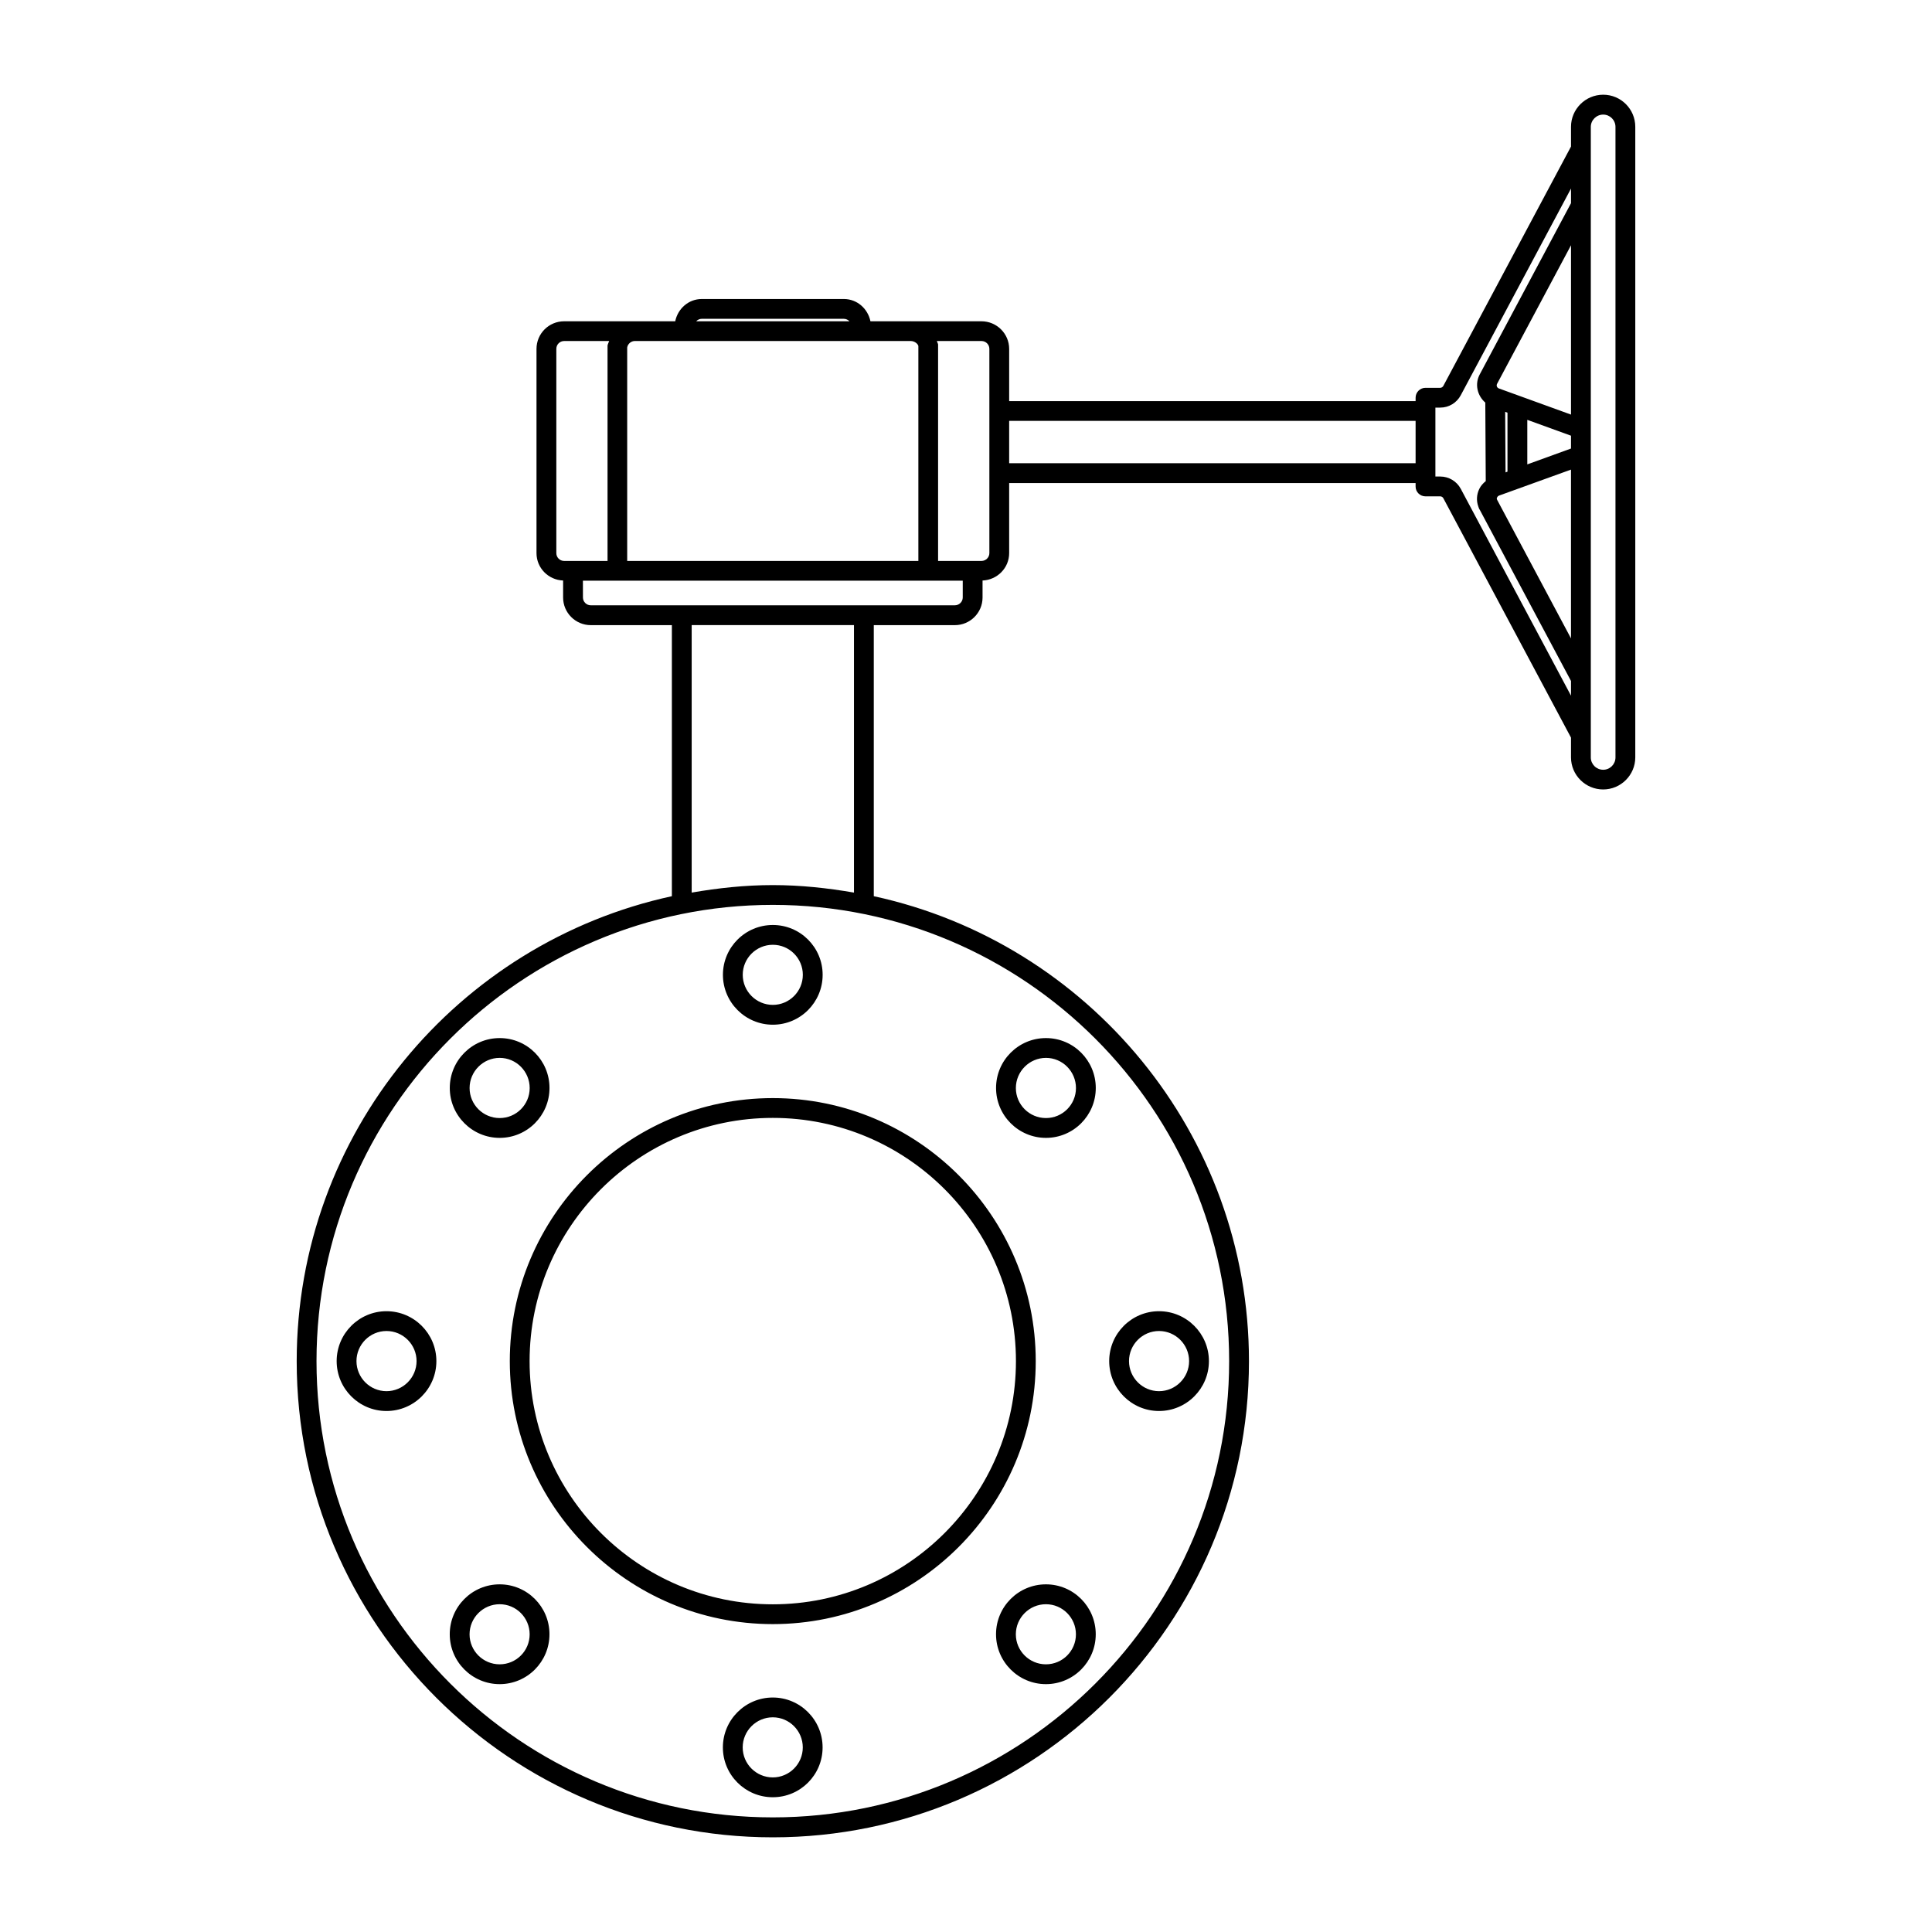 <?xml version="1.0" encoding="UTF-8"?>
<!-- Uploaded to: SVG Repo, www.svgrepo.com, Generator: SVG Repo Mixer Tools -->
<svg fill="#000000" width="800px" height="800px" version="1.1" viewBox="144 144 512 512" xmlns="http://www.w3.org/2000/svg">
 <path d="m568.86 169.1c-4.691 0-8.527 3.816-8.527 8.508v5.227l-33.844 63.449c-0.16 0.277-0.48 0.492-0.801 0.492h-3.914c-1.449 0-2.625 1.176-2.625 2.621v0.902h-107.71v-13.836c0-4.039-3.297-7.32-7.34-7.32h-18.656c-0.031 0-0.062-0.02-0.105-0.02-0.02 0-0.02 0.02-0.043 0.02h-10.617c-0.691-3.332-3.519-5.902-7.051-5.902h-37.637c-3.543 0-6.363 2.574-7.051 5.902h-29.441c-4.051 0-7.32 3.277-7.32 7.32v54.121c0 3.945 3.141 7.109 7.051 7.258v4.508c0 4.043 3.297 7.32 7.34 7.32h21.484v71.832c-56.754 12.309-99.426 62.867-99.426 123.25 0 69.562 56.605 126.16 126.18 126.16 69.574 0 126.18-56.594 126.18-126.16 0-60.379-42.668-110.94-99.426-123.25v-71.832h21.484c4.039 0 7.34-3.277 7.34-7.32v-4.508c3.898-0.16 7.051-3.316 7.051-7.258v-18.574h107.71v0.926c0 1.449 1.176 2.602 2.625 2.602h3.914c0.336 0 0.641 0.199 0.801 0.473l33.844 63.469v5.227c0 4.703 3.836 8.508 8.527 8.508 4.68 0 8.508-3.816 8.508-8.508v-167.1c0-4.703-3.816-8.508-8.508-8.508zm0 5.269c1.797 0 3.258 1.457 3.258 3.262v167.1c0 1.797-1.453 3.262-3.258 3.262s-3.281-1.469-3.281-3.262v-167.1c0-1.797 1.488-3.262 3.281-3.262zm-8.527 19.598v3.875l-24.191 45.387c-1.375 2.566-0.645 5.617 1.477 7.461l0.121 20.809c-0.703 0.57-1.324 1.238-1.723 2.09-0.711 1.48-0.793 3.141-0.246 4.652 0.043 0.16 0.25 0.723 0.371 0.84l24.191 45.387v3.894l-29.211-54.816c-1.07-2.004-3.156-3.262-5.434-3.262h-1.293v-18.266h1.293c2.285 0 4.363-1.266 5.434-3.281zm0 15.027v44.875l-19.168-6.949c-0.516-0.238-0.648-0.789-0.41-1.23zm-230.34 19.496h37.637c0.594 0 1.117 0.277 1.496 0.656l-40.629-0.004c0.379-0.398 0.91-0.656 1.496-0.656zm-36.488 5.883h11.93c-0.137 0.41-0.352 0.762-0.43 1.211v57.07h-11.5c-1.152 0-2.07-0.93-2.07-2.07v-54.141c0-1.145 0.93-2.07 2.07-2.07zm18.758 0h73.082c1.031 0 1.91 0.734 2.031 1.332v56.949h-77.164v-56.582c0.18-0.988 1.055-1.703 2.051-1.703zm80.012 0h11.828c1.156 0 2.09 0.93 2.09 2.07v54.141c0 1.141-0.949 2.07-2.09 2.07h-11.5v-57.359c-0.051-0.316-0.234-0.605-0.328-0.926zm150.61 18.758 0.613 0.238v15.621l-0.512 0.199zm5.863 2.129 11.582 4.203v3.402l-11.582 4.203zm-137.31 0.277h107.71v11.215h-107.71zm148.89 12.914v44.73l-19.559-36.695c-0.16-0.277-0.117-0.555 0-0.676 0.062-0.16 0.215-0.355 0.492-0.473zm-261.85 29.438h100.66v4.449c0 1.141-0.949 2.07-2.09 2.07l-96.473 0.004c-1.156 0-2.09-0.93-2.09-2.07zm28.824 11.766h43.008v70.891c-7.004-1.211-14.16-1.988-21.504-1.988s-14.504 0.777-21.504 1.988zm21.504 74.148c66.676 0 120.93 54.246 120.93 120.91 0 66.664-54.254 120.91-120.93 120.91s-120.93-54.242-120.93-120.91c0-66.664 54.254-120.91 120.93-120.91zm0 5.328c-7.285 0-13.223 5.906-13.223 13.203 0 7.293 5.938 13.223 13.223 13.223 7.293 0 13.203-5.93 13.203-13.223s-5.918-13.203-13.203-13.203zm0 5.246c4.394 0 7.953 3.566 7.953 7.953 0 4.398-3.566 7.973-7.953 7.973s-7.973-3.578-7.973-7.973c0-4.387 3.586-7.953 7.973-7.953zm-72.387 24.723c-7.293 0-13.223 5.93-13.223 13.223 0 7.293 5.938 13.223 13.223 13.223 7.293 0 13.203-5.93 13.203-13.223 0-7.293-5.906-13.223-13.203-13.223zm144.77 0c-7.293 0-13.223 5.93-13.223 13.223 0 7.293 5.938 13.223 13.223 13.223 7.293 0 13.203-5.93 13.203-13.223 0-7.293-5.906-13.223-13.203-13.223zm-144.77 5.246c4.394 0 7.953 3.598 7.953 7.996 0 4.387-3.555 7.953-7.953 7.953-4.394 0-7.973-3.566-7.973-7.953 0-4.398 3.586-7.996 7.973-7.996zm144.77 0c4.394 0 7.953 3.598 7.953 7.996 0 4.387-3.555 7.953-7.953 7.953-4.398 0-7.973-3.566-7.973-7.953 0-4.398 3.586-7.996 7.973-7.996zm-72.387 10.66c-38.422 0-69.699 31.266-69.699 69.699s31.266 69.699 69.699 69.699 69.68-31.266 69.68-69.699-31.258-69.699-69.68-69.699zm0 5.246c35.535 0 64.434 28.914 64.434 64.453 0 35.535-28.895 64.453-64.434 64.453-35.535 0-64.453-28.914-64.453-64.453 0-35.535 28.914-64.453 64.453-64.453zm-102.38 51.23c-7.285 0-13.203 5.93-13.203 13.223s5.918 13.223 13.203 13.223c7.293 0 13.223-5.93 13.223-13.223s-5.938-13.223-13.223-13.223zm204.73 0c-7.285 0-13.203 5.93-13.203 13.223s5.918 13.223 13.203 13.223c7.285 0 13.223-5.93 13.223-13.223s-5.938-13.223-13.223-13.223zm-204.73 5.246c4.394 0 7.973 3.586 7.973 7.973s-3.586 7.973-7.973 7.973c-4.387 0-7.953-3.586-7.953-7.973s3.566-7.973 7.953-7.973zm204.73 0c4.394 0 7.973 3.586 7.973 7.973s-3.586 7.973-7.973 7.973c-4.387 0-7.953-3.586-7.953-7.973s3.566-7.973 7.953-7.973zm-174.74 67.137c-7.293 0-13.223 5.93-13.223 13.223 0 7.293 5.938 13.223 13.223 13.223 7.293 0 13.203-5.93 13.203-13.223 0-7.293-5.906-13.223-13.203-13.223zm144.77 0c-7.293 0-13.223 5.93-13.223 13.223 0 7.293 5.938 13.223 13.223 13.223 7.293 0 13.203-5.93 13.203-13.223 0-7.293-5.906-13.223-13.203-13.223zm-144.77 5.269c4.394 0 7.953 3.586 7.953 7.973s-3.555 7.953-7.953 7.953c-4.394 0-7.973-3.566-7.973-7.953s3.586-7.973 7.973-7.973zm144.77 0c4.394 0 7.953 3.586 7.953 7.973s-3.555 7.953-7.953 7.953c-4.398 0-7.973-3.566-7.973-7.953s3.586-7.973 7.973-7.973zm-72.387 24.723c-7.285 0-13.223 5.93-13.223 13.223s5.938 13.203 13.223 13.203c7.293 0 13.203-5.906 13.203-13.203 0-7.293-5.918-13.223-13.203-13.223zm0 5.246c4.394 0 7.953 3.586 7.953 7.973s-3.566 7.953-7.953 7.953c-4.387 0-7.973-3.566-7.973-7.953s3.586-7.973 7.973-7.973z"/>
</svg>